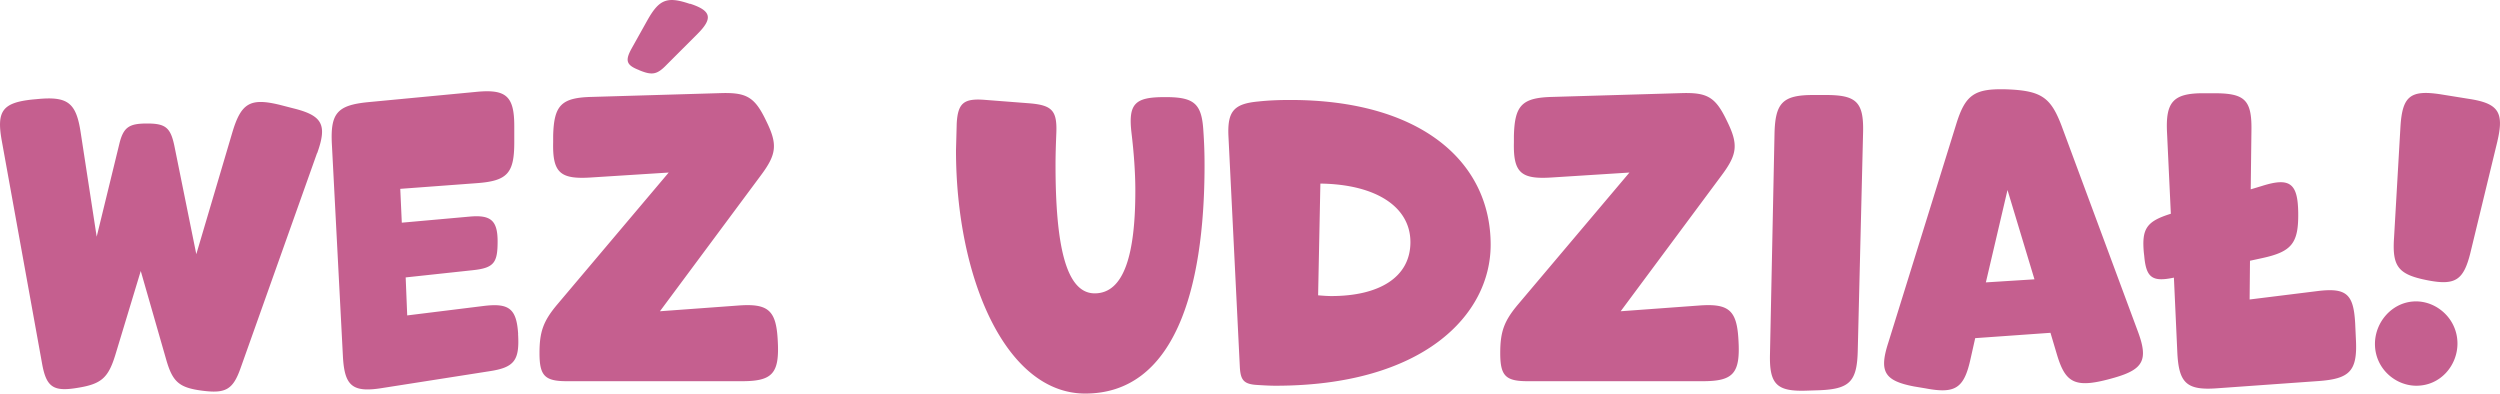 <svg xmlns="http://www.w3.org/2000/svg" viewBox="0 0 342.08 53.87" fill="#c55f8f" xmlns:v="https://vecta.io/nano"><path d="M43.4 20.96c1.4-3.9.73-5.15-3.28-6.14l-1.82-.47c-4.06-.99-5.3-.26-6.5 3.74l-4.94 16.69-3.02-14.92c-.52-2.39-1.2-2.96-3.69-2.96s-3.28.47-3.85 2.91l-3.07 12.58-2.18-14.2c-.62-4.16-1.77-5.04-5.98-4.63l-.57.05c-4.16.43-4.99 1.57-4.26 5.63l5.51 30.47c.57 3.22 1.51 3.9 4.73 3.38 3.38-.52 4.32-1.35 5.3-4.52l3.48-11.49 3.48 12.12c.88 3.07 1.77 3.85 4.94 4.26 3.22.42 4.21-.16 5.25-3.12l10.45-29.38zm27.5 24.75c-.21-3.48-1.25-4.26-4.68-3.85l-10.5 1.3-.21-5.2 9.2-.99c2.91-.31 3.38-1.04 3.38-3.95s-.99-3.64-3.85-3.38l-9.26.83-.21-4.63 10.5-.78c4.21-.31 5.1-1.4 5.1-5.62v-2.18c0-4.16-1.14-5.1-5.3-4.68l-14.72 1.4c-4.21.42-5.15 1.51-4.94 5.72l1.51 29.02c.21 4.11 1.3 5.04 5.41 4.37l14.61-2.29c3.48-.52 4.16-1.51 3.95-5.1zM95.45 4.63c2.13-2.13 1.87-3.17-.99-4.11h-.1C91.29-.52 90.2-.1 88.59 2.76l-2.18 3.9c-.88 1.61-.73 2.24.99 2.91l.1.05c1.77.73 2.44.57 3.74-.78l4.21-4.21zm10.97 41.96c-.21-4.16-1.3-5.1-5.46-4.78l-10.66.78 13.83-18.62c2.13-2.86 2.29-4.21.73-7.38-1.56-3.28-2.65-3.95-6.19-3.85l-17.68.52c-4.21.1-5.2 1.14-5.3 5.36v.83c-.1 4.16.94 5.1 5.1 4.84l10.71-.68-15.29 18.1c-1.87 2.24-2.39 3.69-2.39 6.6 0 3.12.73 3.85 3.74 3.85h23.97c4.16 0 5.15-1.04 4.89-5.56zm48.93-20.49c0 8.63-1.51 14.04-5.56 14.04s-5.36-6.97-5.36-17.58c0-1.4.05-2.81.1-4.11.16-3.28-.47-4.06-3.74-4.32l-6.08-.47c-2.81-.21-3.64.42-3.8 3.22l-.1 3.69c0 17.37 6.76 33.28 17.68 33.28 12.12 0 16.33-13.99 16.33-31.25a64.49 64.49 0 0 0-.16-4.68c-.21-3.64-1.2-4.58-4.84-4.63h-.52c-4.06 0-4.94.94-4.47 4.94.31 2.6.52 5.3.52 7.85zm19.19 26.68c20.12 0 29.43-9.62 29.43-19.29 0-11.44-9.67-19.81-27.4-19.81-1.51 0-2.96.05-4.42.21-3.33.31-4.21 1.35-4.06 4.73l1.56 31.62c.1 1.82.57 2.34 2.44 2.44.83.05 1.61.1 2.44.1zm7.64-12.27c-.57 0-1.2-.05-1.82-.1l.31-15.29c7.59.1 12.32 3.17 12.32 8.01s-4.32 7.38-10.82 7.38zm55.7 6.08c-.21-4.16-1.3-5.1-5.46-4.78l-10.66.78 13.83-18.62c2.13-2.86 2.29-4.21.73-7.38-1.56-3.28-2.65-3.95-6.19-3.85l-17.68.52c-4.21.1-5.2 1.14-5.3 5.36v.83c-.1 4.16.94 5.1 5.1 4.84l10.71-.68-15.29 18.1c-1.87 2.24-2.39 3.69-2.39 6.6 0 3.12.73 3.85 3.74 3.85h23.97c4.16 0 5.15-1.04 4.89-5.56zm17.05-28.49c.1-4.16-.94-5.1-5.1-5.1h-1.72c-4.21 0-5.2 1.09-5.3 5.3l-.62 30.16c-.1 4.16.94 5.15 5.1 4.99l1.61-.05c4.21-.16 5.2-1.2 5.3-5.41l.73-29.9zm16.8 20.54L274.69 26l3.69 12.22-6.66.42zm10.4-21.32c-1.51-4-2.76-4.94-7.7-5.1-4.26-.1-5.51.73-6.76 4.78l-9.31 29.95c-1.25 3.9-.52 5.15 3.54 5.93l1.56.26c4.11.78 5.3 0 6.19-4.11l.62-2.76 10.3-.73.88 2.96c1.2 4 2.5 4.73 7.9 3.17 3.95-1.14 4.63-2.44 3.17-6.34l-10.4-28.03zm40.14 27.04c-.21-4.11-1.14-5.04-5.25-4.52l-9.2 1.14.05-5.3 1.66-.36c4.06-.88 4.99-2.03 4.94-6.19-.05-4.06-1.14-4.89-4.94-3.69l-1.56.47.1-8.16c.05-4.16-.99-4.99-5.15-4.99h-1.46c-4.16 0-5.15 1.25-4.94 5.41l.52 11.08c-3.33 1.04-4 2.03-3.69 5.36l.05.42c.26 2.96 1.09 3.59 4.06 2.96l.47 10.3c.21 4.16 1.3 5.15 5.46 4.84l13.88-.99c4.21-.31 5.3-1.35 5.1-5.56l-.1-2.18zm19.45-25.02c.94-4 .16-5.2-3.95-5.82l-3.85-.62c-4.11-.62-5.2.26-5.46 4.42l-.88 15.24c-.26 3.9.57 4.99 4.47 5.77s5.04.05 5.98-3.74l3.69-15.24zm-11.08 33.44c3.33 0 5.62-2.81 5.62-5.77 0-3.33-2.76-5.77-5.67-5.77-3.17 0-5.62 2.76-5.62 5.82 0 3.33 2.76 5.72 5.67 5.72z"/></svg>